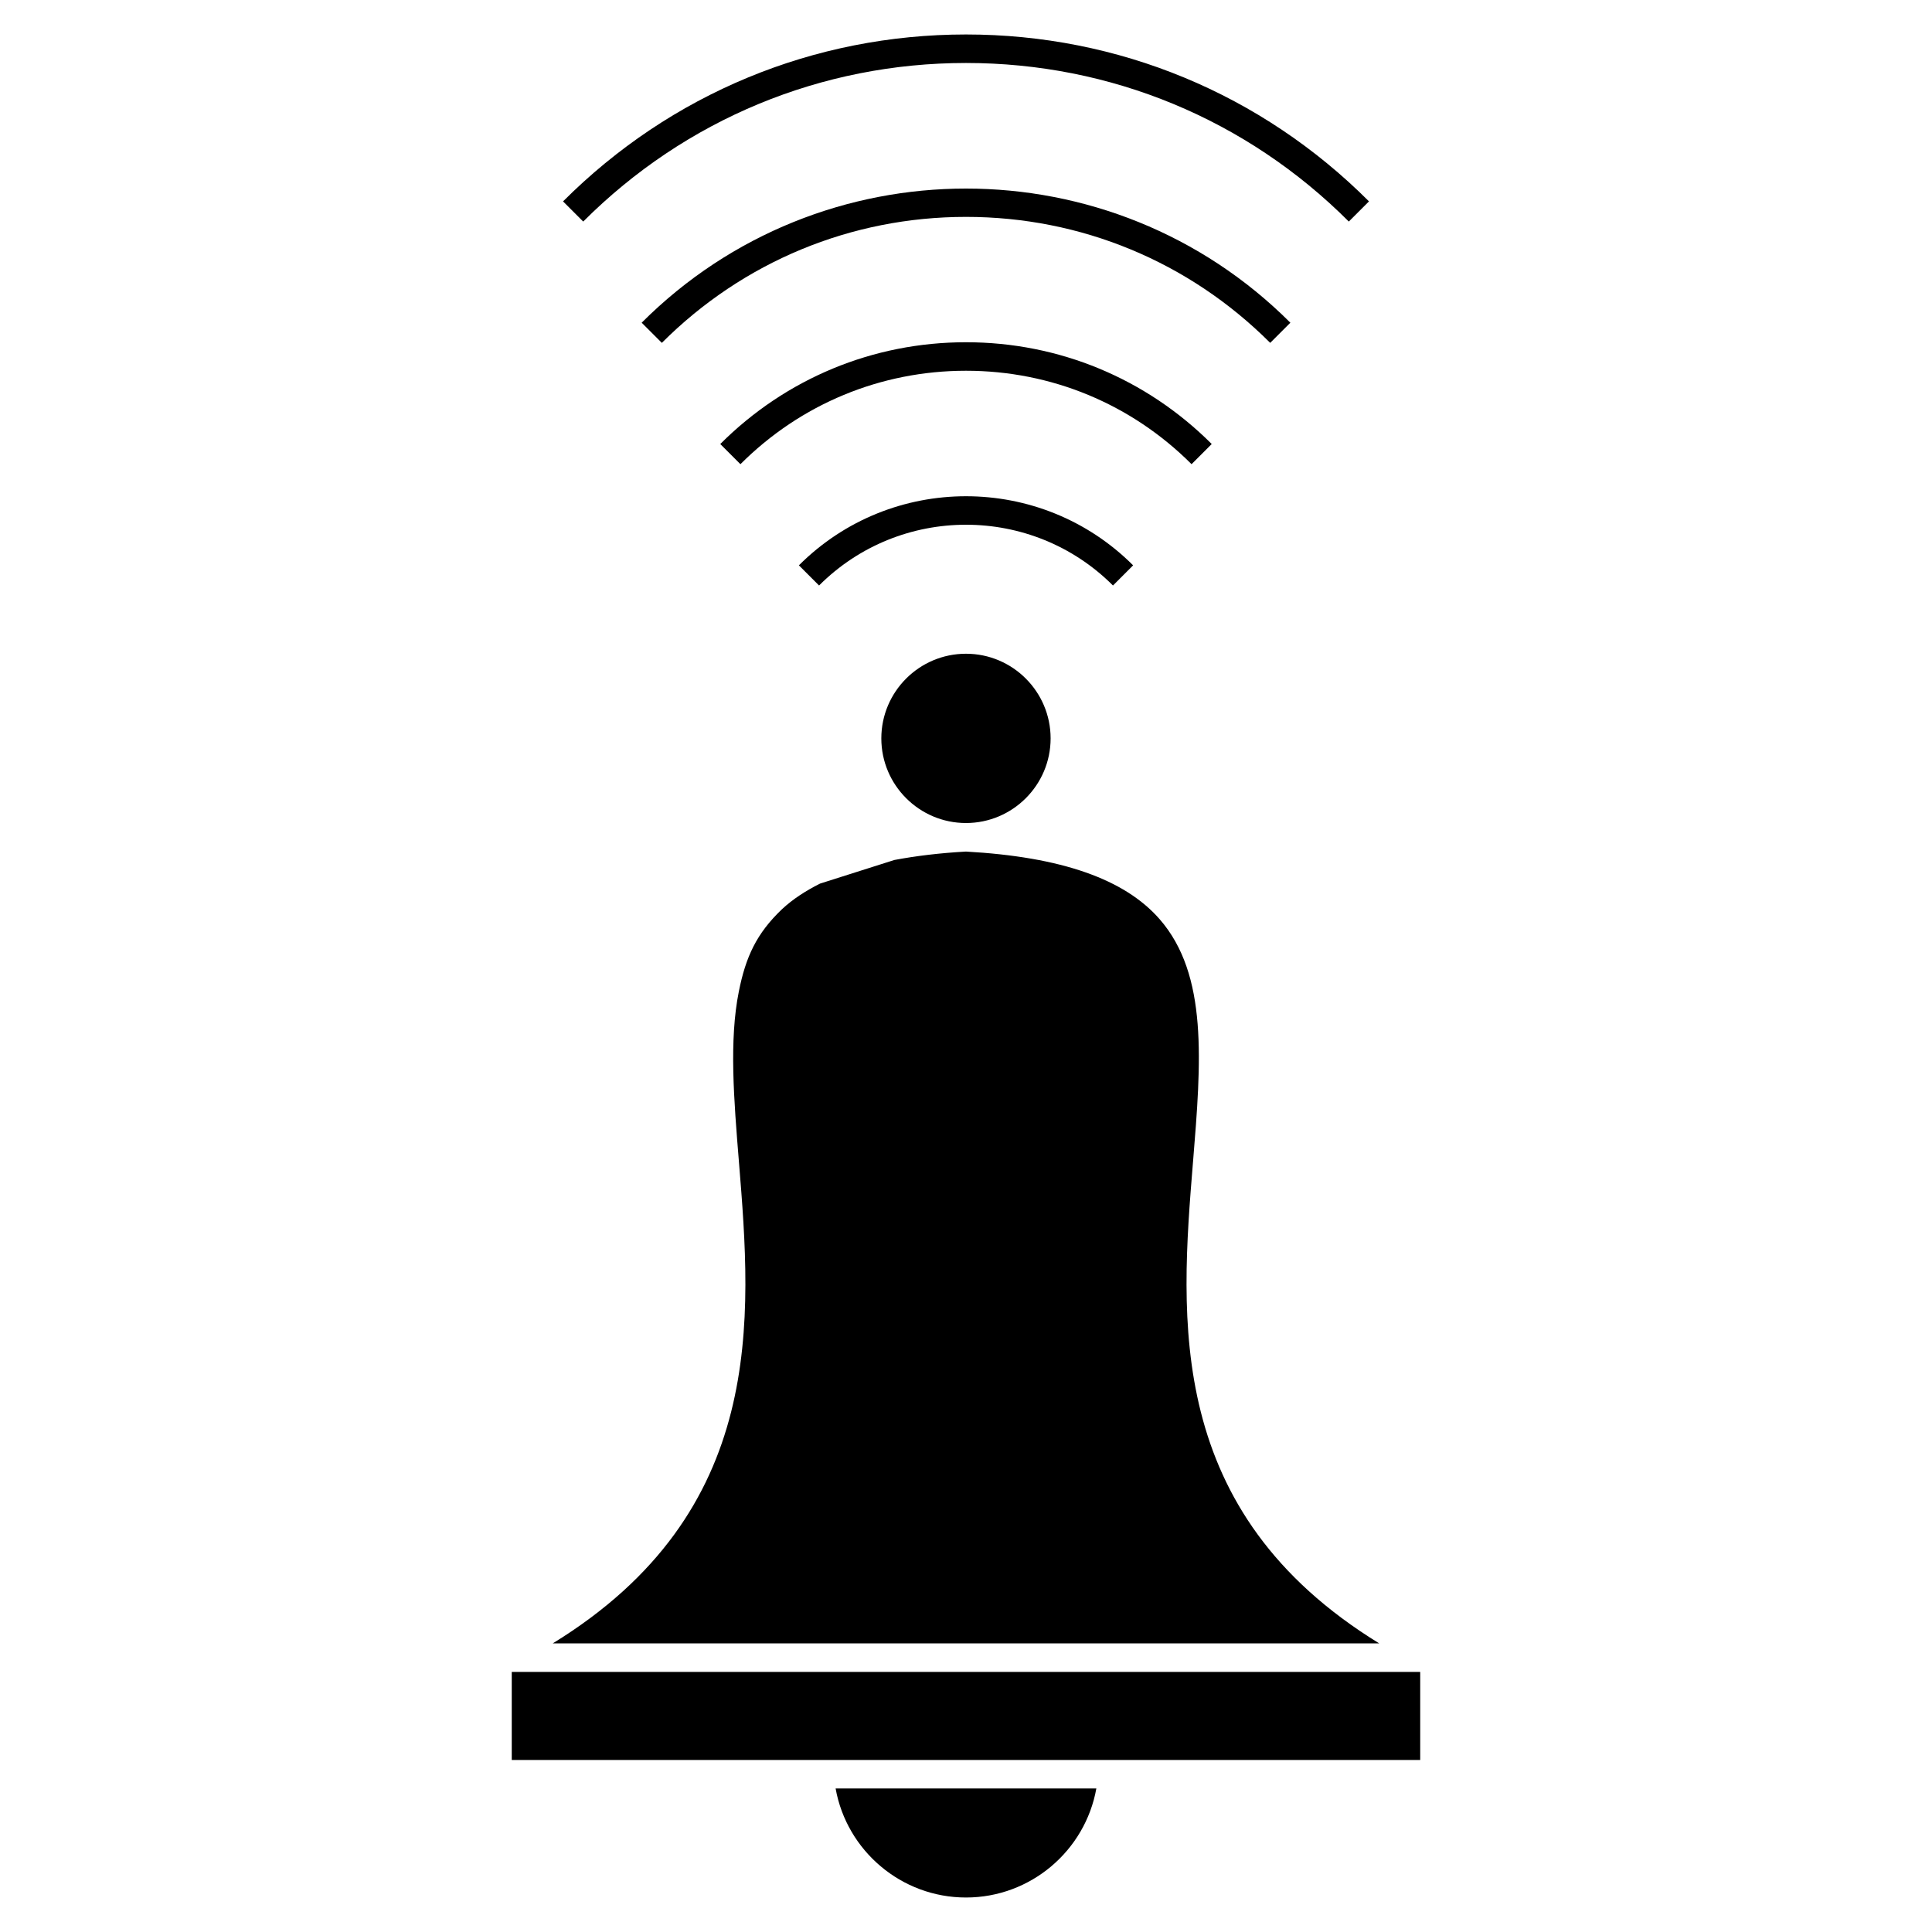 <?xml version="1.0" encoding="UTF-8"?>
<!-- Uploaded to: SVG Repo, www.svgrepo.com, Generator: SVG Repo Mixer Tools -->
<svg fill="#000000" width="800px" height="800px" version="1.1" viewBox="144 144 512 512" xmlns="http://www.w3.org/2000/svg">
 <g>
  <path d="m400 646.86c17.145 0 31.594-12.41 34.543-28.898h-69.098c2.953 16.492 17.402 28.898 34.555 28.898z"/>
  <path d="m279.62 587.08h240.75v23.332h-240.75z"/>
  <path d="m377.56 339.68c0 12.367 10.066 22.43 22.434 22.43 12.367 0 22.43-10.062 22.43-22.43 0-12.367-10.062-22.434-22.43-22.434-12.371 0.004-22.434 10.066-22.434 22.434z"/>
  <path d="m460.16 451.96c2.168-26.617 4.035-49.605-8.848-64.371-9.301-10.652-26.098-16.512-51.324-17.914-6.996 0.387-13.27 1.16-18.977 2.231l-19.688 6.254c-3.883 1.945-7.285 4.176-10.086 6.785-6.758 6.434-9.613 12.656-11.438 21.816-2.594 12.914-1.32 28.602 0.031 45.211 3.375 41.574 7.496 92.641-49.34 127.54h219.01c-56.84-34.91-52.727-85.977-49.344-127.55z"/>
  <path d="m444.29 293.82c-24.426-24.414-64.156-24.414-88.574 0l5.344 5.344c21.477-21.473 56.418-21.473 77.891 0z"/>
  <path d="m465.12 261.67c-17.391-17.391-40.523-26.973-65.121-26.973-24.602 0-47.727 9.582-65.121 26.973l5.344 5.344c15.965-15.965 37.195-24.762 59.777-24.762s43.812 8.797 59.777 24.762z"/>
  <path d="m485.96 229.52c-47.398-47.398-124.52-47.398-171.91 0l5.344 5.344c21.531-21.531 50.164-33.387 80.613-33.387s59.082 11.859 80.613 33.387z"/>
  <path d="m400 160.69c38.32 0 74.352 14.922 101.45 42.023l5.344-5.344c-28.523-28.527-66.449-44.234-106.79-44.234s-78.266 15.707-106.79 44.234l5.344 5.344c27.094-27.098 63.129-42.023 101.45-42.023z"/>
 </g>
</svg>